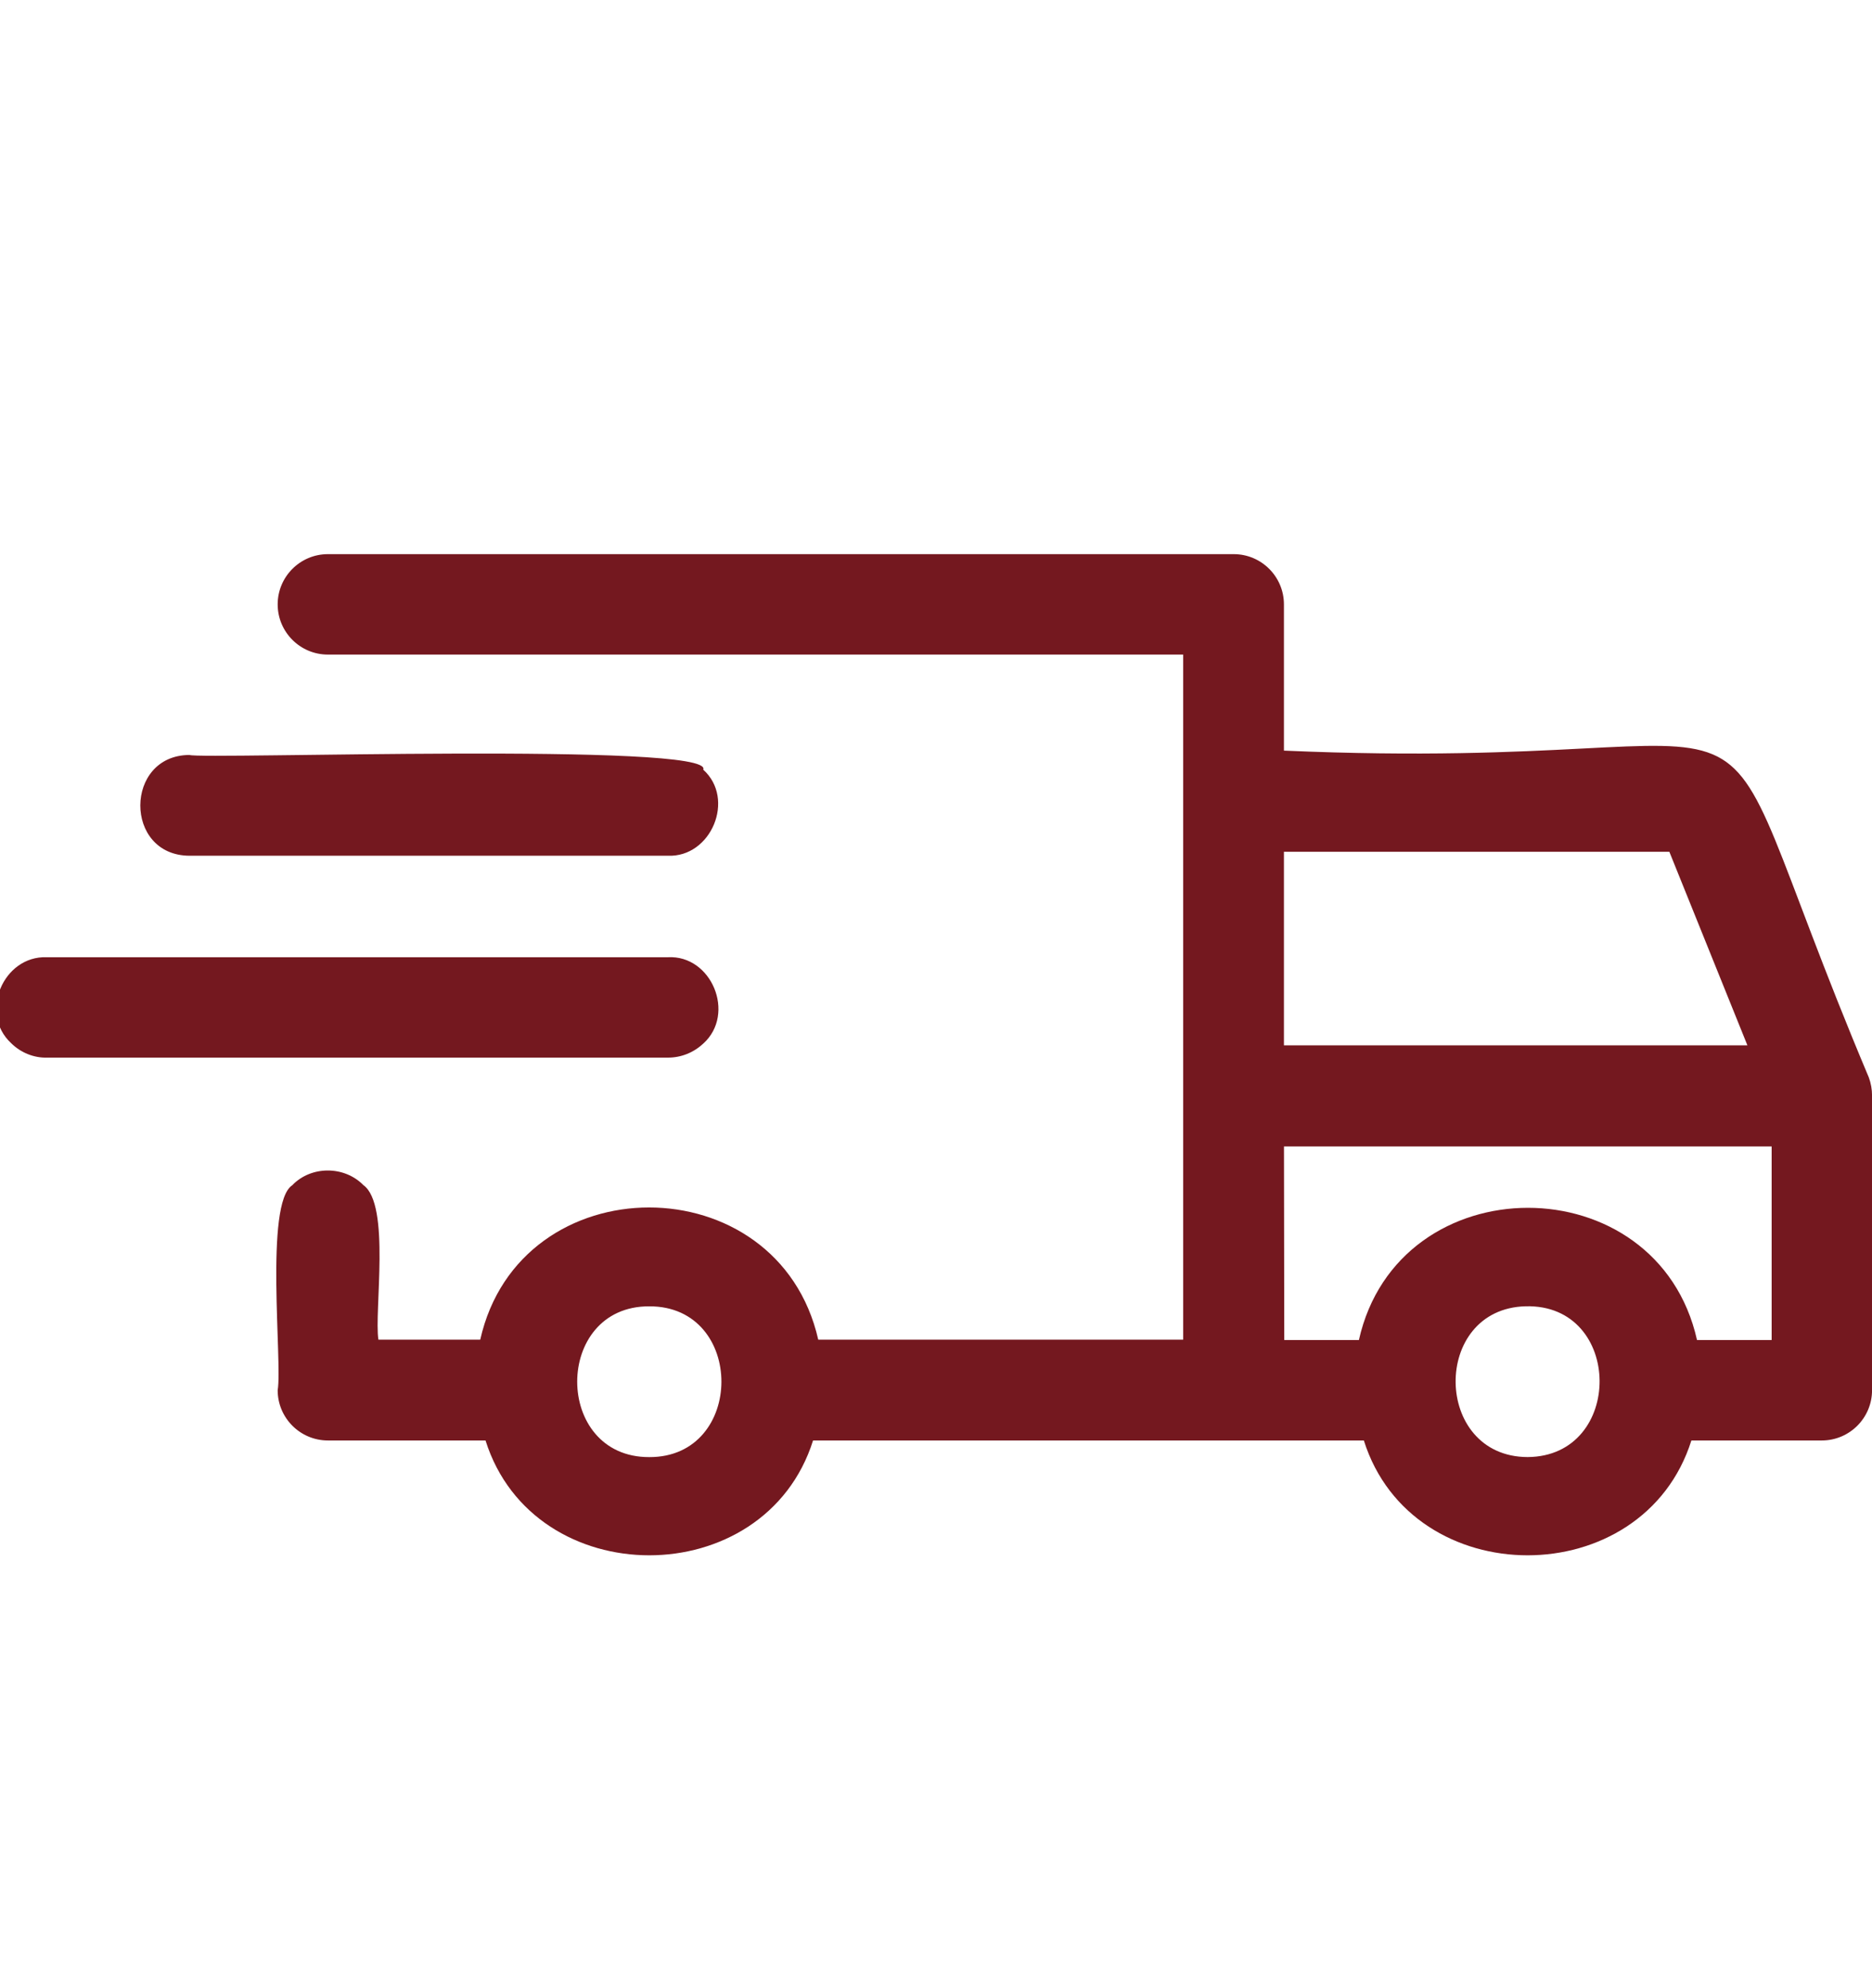 <?xml version="1.0" encoding="UTF-8"?><svg id="Ebene_1" xmlns="http://www.w3.org/2000/svg" viewBox="0 0 443.4 470.7"><defs><style>.cls-1{fill:#74181f;}</style></defs><path class="cls-1" d="M166.6,247.08c7.74-7.03,1.96-21-8.43-20.43H11.06c-10.34-.37-16.04,13.29-8.44,20.33,2.26,2.26,5.42,3.54,8.53,3.44H158.25c3.09,0,6.06-1.19,8.35-3.35Z"/><path class="cls-1" d="M44.88,202.62h113.29c10.3,.43,16.09-13.47,8.4-20.38,2.89-6.59-118.97-2.39-121.68-3.48-15.45,.04-15.63,23.79,0,23.86Z"/><path class="cls-1" d="M442.62,255.05c-44.91-106.56-7.66-71.58-138.51-77.32v-34.63c0-6.55-5.33-11.89-11.89-11.89H77.66c-6.55,0-11.89,5.33-11.89,11.89s5.33,11.89,11.89,11.89h202.59v162.21h-86.44c-9.51-41.75-70.68-41.71-80.06,0h-24.12c-1.05-6.64,2.95-31.99-3.57-36.6-4.51-4.6-12.38-4.62-16.85,.05-6.59,4.32-2.29,41.92-3.44,48.53,0,6.55,5.33,11.89,11.89,11.89h37.34c11.43,36.26,66.15,36.25,77.58,0h130.46c11.43,36.26,66.15,36.25,77.58,0h30.9c6.55,0,11.89-5.33,11.89-11.89v-69.78c0-1.46-.26-2.92-.78-4.34Zm-81.26,54.25c23.17-.6,23.39,35.57,.46,35.7-22.45-.07-22.84-35.14-.46-35.7Zm58.27-37.85v45.83h-17.68c-9.36-41.74-70.73-41.72-80.08,0h-17.68l-.07-45.83h115.51Zm-115.52-23.94v-45.83h91.29l18.49,45.83h-109.79Zm-150.32,97.5c-22.76,.08-22.77-35.79,0-35.7,22.82-.08,22.74,35.78,0,35.7Z"/></svg>